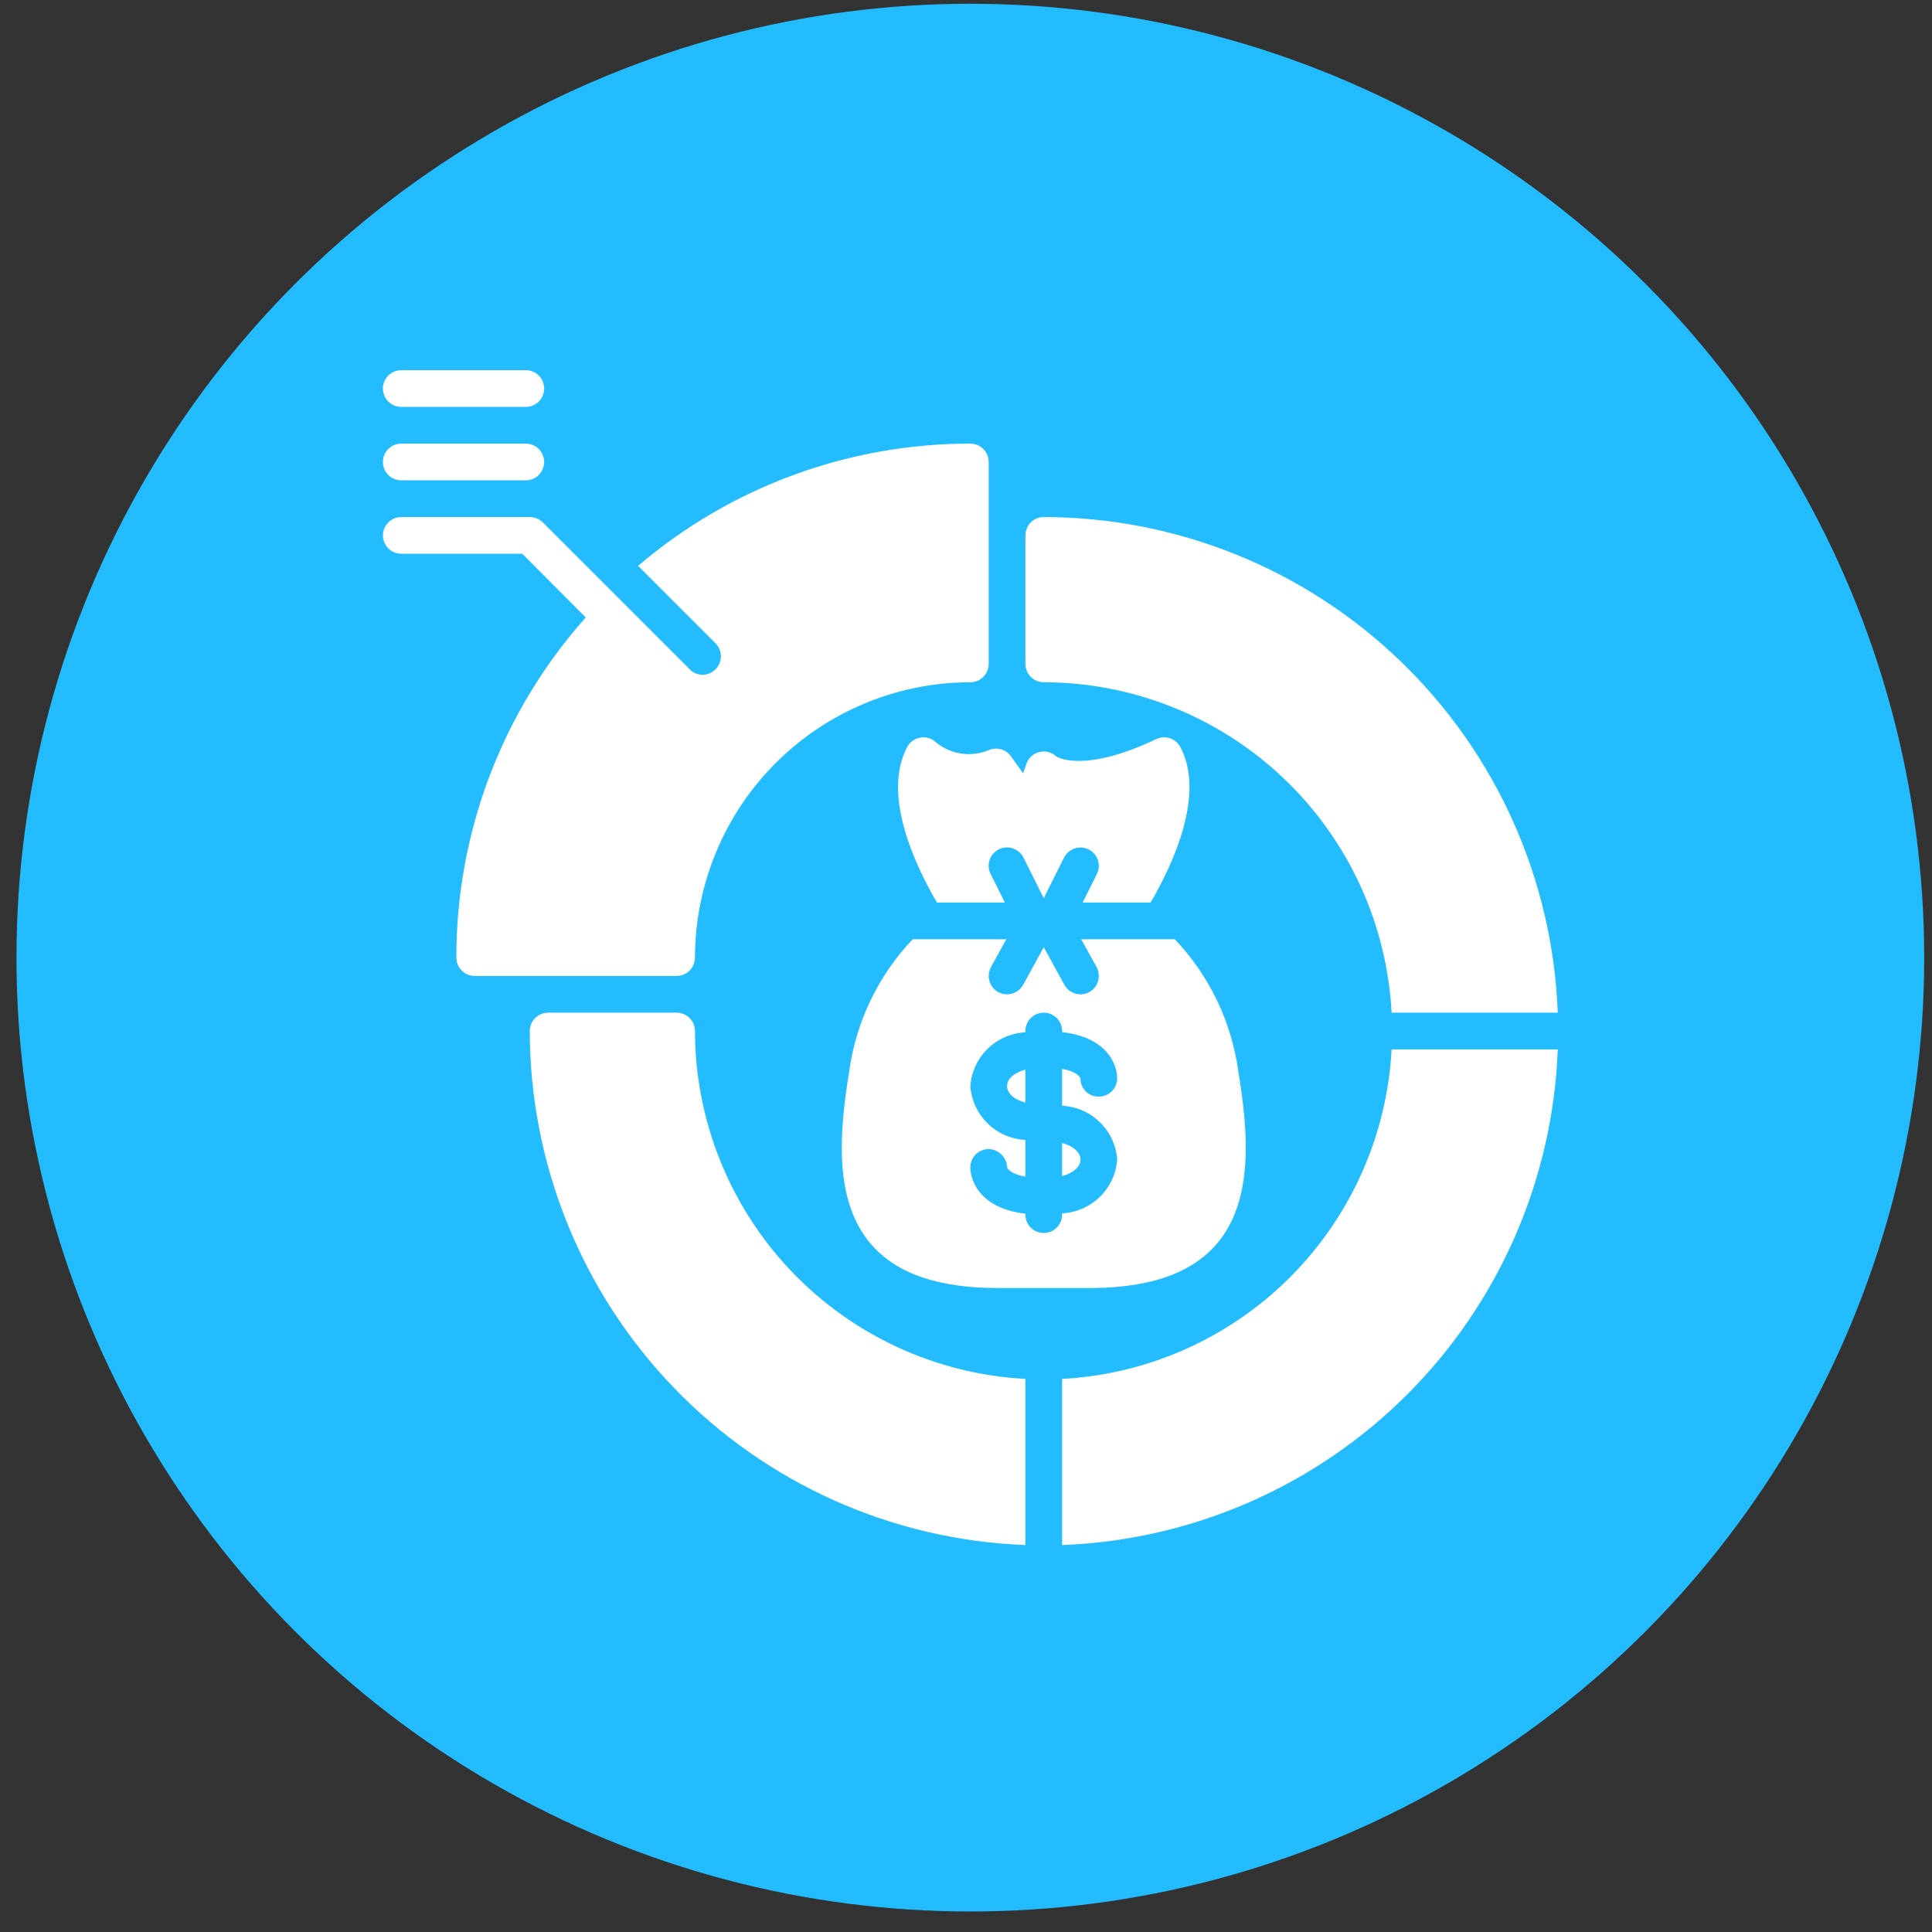 <svg xmlns="http://www.w3.org/2000/svg" width="74" height="74" viewBox="0 0 74 74" fill="none"><rect x="0" y="0" width="74" height="74" fill="#333333" stroke="none"/><circle cx="37.166" cy="36.679" r="36.535" fill="#23BDFF"></circle><g clip-path="url(#clip0_66_62)"><path d="M35.851 28.435C35.773 28.359 35.678 28.303 35.574 28.271C35.47 28.239 35.36 28.232 35.253 28.251C35.146 28.268 35.044 28.31 34.956 28.374C34.867 28.437 34.795 28.52 34.745 28.617C33.791 30.428 35.013 33.07 35.885 34.569H38.489L37.943 33.477C37.902 33.395 37.877 33.305 37.87 33.212C37.863 33.12 37.875 33.028 37.904 32.94C37.933 32.852 37.979 32.771 38.04 32.701C38.1 32.631 38.174 32.574 38.257 32.532C38.34 32.491 38.43 32.466 38.522 32.46C38.614 32.453 38.707 32.465 38.794 32.495C38.882 32.524 38.963 32.57 39.033 32.631C39.103 32.692 39.16 32.766 39.201 32.848L39.978 34.403L40.756 32.848C40.839 32.682 40.986 32.556 41.162 32.497C41.339 32.438 41.532 32.452 41.698 32.535C41.865 32.619 41.992 32.765 42.051 32.941C42.11 33.118 42.096 33.311 42.014 33.477L41.468 34.569H44.072C44.944 33.07 46.166 30.428 45.212 28.617C45.127 28.456 44.984 28.335 44.812 28.277C44.64 28.22 44.452 28.231 44.288 28.309C41.466 29.649 40.471 28.977 40.464 28.978C40.379 28.897 40.275 28.838 40.161 28.807C40.047 28.777 39.928 28.775 39.814 28.803C39.699 28.83 39.594 28.886 39.507 28.965C39.419 29.044 39.353 29.143 39.314 29.255L39.187 29.62L38.724 28.969C38.632 28.84 38.499 28.746 38.348 28.702C38.196 28.657 38.033 28.666 37.887 28.725C37.553 28.867 37.187 28.915 36.828 28.864C36.469 28.813 36.131 28.664 35.851 28.435Z" fill="white"></path><path d="M39.275 42.233V40.968C38.811 41.094 38.572 41.347 38.572 41.601C38.572 41.854 38.811 42.107 39.275 42.233Z" fill="white"></path><path d="M38.544 35.976H34.958C33.635 37.368 32.784 39.142 32.525 41.045C32.139 43.386 31.935 46.002 33.362 47.654C34.339 48.786 35.935 49.335 38.235 49.335H41.469C43.916 49.37 45.582 48.822 46.595 47.654C48.022 46.002 47.818 43.386 47.432 41.045C47.173 39.142 46.322 37.368 44.999 35.976H41.413L42.004 37.044C42.091 37.209 42.11 37.401 42.057 37.58C42.005 37.758 41.885 37.909 41.722 38.001C41.618 38.056 41.502 38.084 41.385 38.085C41.258 38.085 41.134 38.051 41.026 37.986C40.917 37.922 40.827 37.83 40.766 37.719L39.978 36.278L39.191 37.719C39.13 37.83 39.04 37.922 38.931 37.986C38.823 38.051 38.699 38.085 38.572 38.085C38.455 38.084 38.339 38.056 38.235 38.001C38.072 37.909 37.952 37.758 37.9 37.58C37.847 37.401 37.866 37.209 37.953 37.044L38.544 35.976ZM39.275 39.54V39.491C39.275 39.305 39.349 39.126 39.481 38.994C39.613 38.862 39.792 38.788 39.978 38.788C40.165 38.788 40.344 38.862 40.476 38.994C40.608 39.126 40.682 39.305 40.682 39.491V39.533C42.7 39.765 42.791 41.115 42.791 41.284C42.793 41.377 42.777 41.468 42.743 41.555C42.71 41.641 42.66 41.719 42.596 41.786C42.532 41.853 42.455 41.906 42.37 41.943C42.286 41.98 42.194 42 42.102 42.001C42.01 42.005 41.917 41.991 41.831 41.959C41.744 41.926 41.665 41.877 41.598 41.813C41.531 41.749 41.478 41.673 41.441 41.588C41.404 41.503 41.385 41.412 41.385 41.319C41.371 41.235 41.209 41.031 40.682 40.94V42.353C41.224 42.379 41.739 42.603 42.127 42.983C42.516 43.362 42.752 43.871 42.791 44.413C42.752 44.955 42.516 45.464 42.127 45.843C41.739 46.223 41.224 46.447 40.682 46.473V46.523C40.682 46.709 40.608 46.888 40.476 47.02C40.344 47.151 40.165 47.226 39.978 47.226C39.792 47.226 39.613 47.151 39.481 47.02C39.349 46.888 39.275 46.709 39.275 46.523V46.487C37.257 46.248 37.166 44.898 37.166 44.73C37.164 44.637 37.18 44.545 37.214 44.459C37.247 44.373 37.297 44.294 37.361 44.227C37.425 44.161 37.502 44.108 37.587 44.071C37.671 44.034 37.763 44.014 37.855 44.012C38.04 44.013 38.218 44.085 38.352 44.213C38.486 44.341 38.565 44.516 38.572 44.701C38.586 44.779 38.741 44.976 39.275 45.067V43.661C38.733 43.635 38.218 43.41 37.83 43.031C37.441 42.651 37.205 42.142 37.166 41.601C37.205 41.059 37.441 40.55 37.83 40.17C38.218 39.791 38.733 39.567 39.275 39.54Z" fill="white"></path><path d="M41.385 44.413C41.385 44.16 41.146 43.907 40.682 43.78V45.046C41.146 44.919 41.385 44.666 41.385 44.413Z" fill="white"></path><path d="M26.619 36.679C26.622 33.883 27.735 31.202 29.712 29.225C31.689 27.247 34.37 26.135 37.166 26.132C37.352 26.131 37.531 26.057 37.663 25.925C37.794 25.794 37.869 25.615 37.869 25.429V17.694C37.869 17.508 37.794 17.329 37.663 17.198C37.531 17.066 37.352 16.992 37.166 16.991C32.502 16.987 27.989 18.647 24.439 21.674L27.407 24.641C27.472 24.706 27.524 24.784 27.559 24.869C27.594 24.954 27.612 25.045 27.612 25.137C27.612 25.229 27.594 25.32 27.559 25.405C27.524 25.49 27.472 25.568 27.407 25.633C27.343 25.699 27.265 25.752 27.18 25.789C27.095 25.825 27.003 25.844 26.911 25.844C26.818 25.844 26.727 25.825 26.642 25.789C26.556 25.752 26.479 25.699 26.415 25.633L20.79 20.008C20.656 19.878 20.477 19.805 20.291 19.804H15.369C15.183 19.804 15.004 19.878 14.872 20.01C14.74 20.142 14.666 20.32 14.666 20.507C14.666 20.693 14.74 20.872 14.872 21.004C15.004 21.136 15.183 21.21 15.369 21.21H20.003L22.436 23.65C19.238 27.236 17.474 31.874 17.479 36.679C17.479 36.865 17.553 37.044 17.685 37.175C17.817 37.307 17.995 37.381 18.182 37.382H25.916C26.102 37.381 26.281 37.307 26.413 37.175C26.544 37.044 26.619 36.865 26.619 36.679Z" fill="white"></path><path d="M15.369 18.398H20.139C20.326 18.398 20.505 18.323 20.637 18.192C20.768 18.06 20.842 17.881 20.842 17.694C20.842 17.508 20.768 17.329 20.637 17.197C20.505 17.065 20.326 16.991 20.139 16.991H15.369C15.183 16.991 15.004 17.065 14.872 17.197C14.74 17.329 14.666 17.508 14.666 17.694C14.666 17.881 14.74 18.06 14.872 18.192C15.004 18.323 15.183 18.398 15.369 18.398Z" fill="white"></path><path d="M15.369 15.585H20.139C20.326 15.585 20.505 15.511 20.637 15.379C20.768 15.247 20.842 15.068 20.842 14.882C20.842 14.695 20.768 14.517 20.637 14.385C20.505 14.253 20.326 14.179 20.139 14.179H15.369C15.183 14.179 15.004 14.253 14.872 14.385C14.74 14.517 14.666 14.695 14.666 14.882C14.666 15.068 14.74 15.247 14.872 15.379C15.004 15.511 15.183 15.585 15.369 15.585Z" fill="white"></path><path d="M26.619 39.491C26.619 39.399 26.601 39.307 26.566 39.222C26.53 39.137 26.479 39.059 26.413 38.994C26.348 38.929 26.27 38.877 26.185 38.842C26.1 38.806 26.008 38.788 25.916 38.788H20.994C20.902 38.788 20.81 38.806 20.725 38.842C20.64 38.877 20.562 38.929 20.497 38.994C20.431 39.059 20.38 39.137 20.344 39.222C20.309 39.307 20.291 39.399 20.291 39.491C20.297 44.59 22.277 49.489 25.817 53.16C29.356 56.831 34.18 58.988 39.275 59.179V52.815C35.862 52.634 32.648 51.152 30.294 48.673C27.94 46.195 26.625 42.909 26.619 39.491Z" fill="white"></path><path d="M39.978 26.132C43.397 26.137 46.683 27.453 49.161 29.807C51.639 32.161 53.121 35.375 53.302 38.788H59.666C59.475 33.693 57.318 28.869 53.647 25.329C49.977 21.79 45.078 19.809 39.978 19.804C39.886 19.804 39.795 19.822 39.709 19.857C39.624 19.892 39.547 19.944 39.481 20.009C39.416 20.075 39.364 20.152 39.329 20.238C39.294 20.323 39.275 20.415 39.275 20.507V25.429C39.275 25.521 39.294 25.613 39.329 25.698C39.364 25.783 39.416 25.861 39.481 25.926C39.547 25.991 39.624 26.043 39.709 26.078C39.795 26.114 39.886 26.132 39.978 26.132Z" fill="white"></path><path d="M40.682 52.815V59.179C45.657 58.992 50.378 56.932 53.899 53.411C57.419 49.891 59.48 45.17 59.666 40.194H53.302C53.126 43.484 51.739 46.593 49.41 48.922C47.08 51.252 43.972 52.639 40.682 52.815Z" fill="white"></path></g><defs><clipPath id="clip0_66_62"><rect width="45" height="45" fill="white" transform="translate(14.666 14.179)"></rect></clipPath></defs></svg>